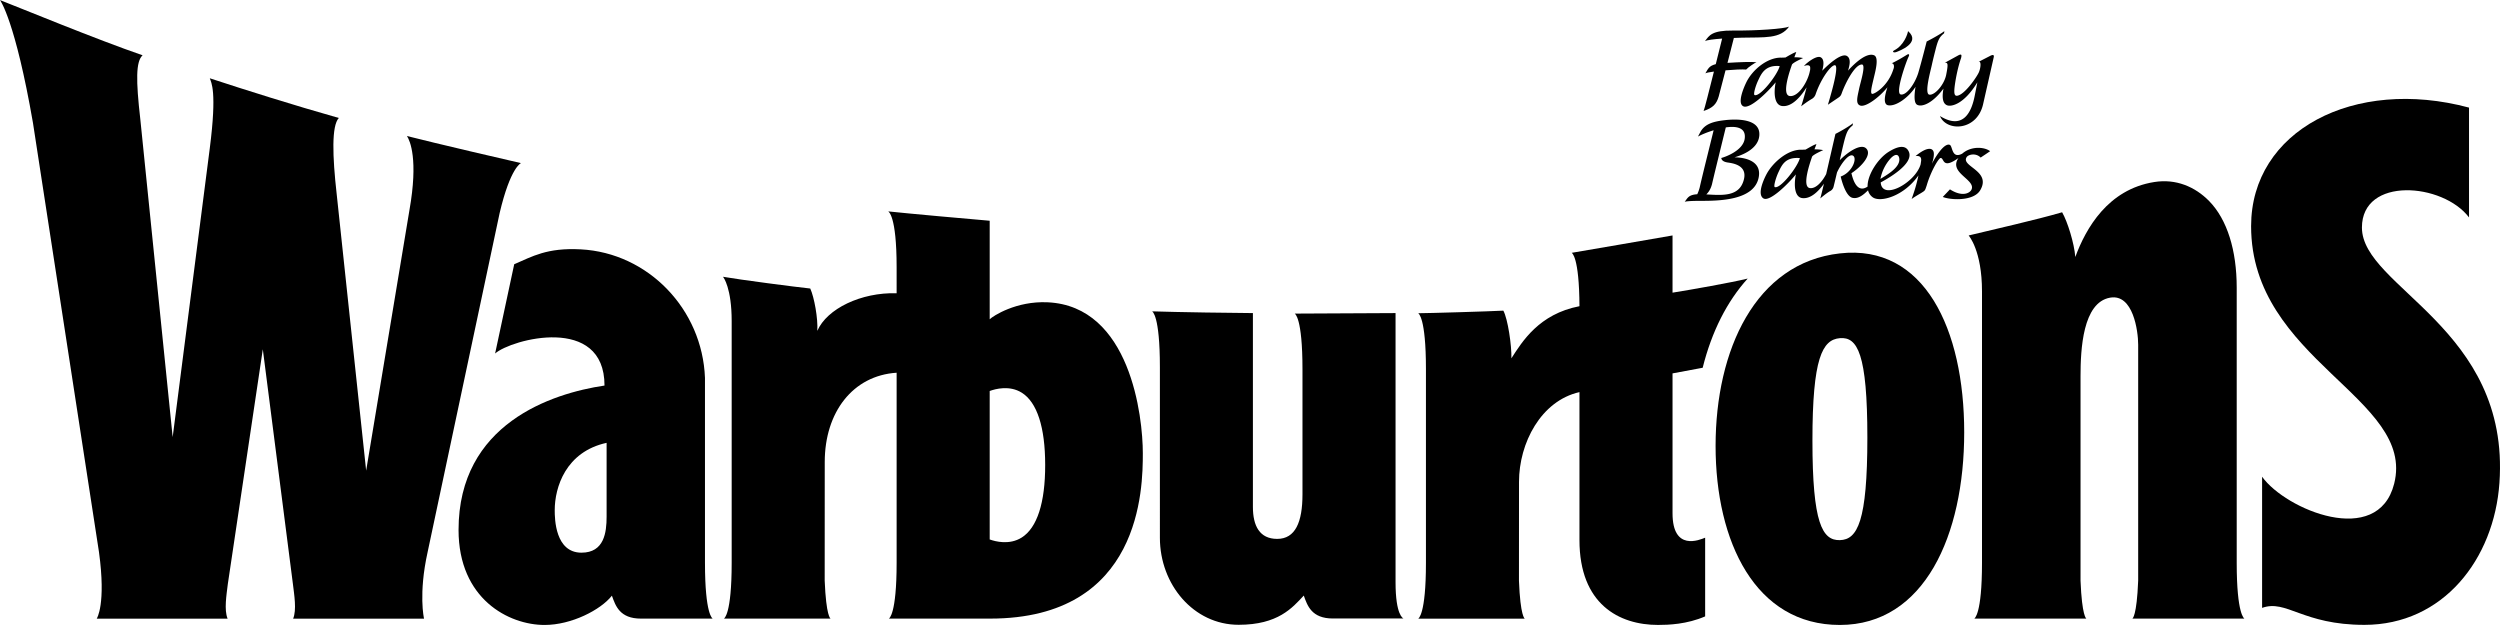 <?xml version="1.0" encoding="UTF-8"?>
<svg xmlns="http://www.w3.org/2000/svg" xml:space="preserve" style="fill-rule:evenodd;clip-rule:evenodd;stroke-linejoin:round;stroke-miterlimit:2" viewBox="0 0 500 125" width="500" height="125">
  <path d="M0 16.955V-3.037c-1.595.004-6.511.038-7.471.038.008.017.572.263.572 4.139v9.288c0 2.063-.526 3.311-1.875 3.311-1.303 0-1.8-.964-1.8-2.376v-14.4c-1.099 0-5.789-.071-7.467-.129.008.017.572.263.572 4.138V13.66c0 3.462 2.493 6.461 5.838 6.461 2.923 0 3.984-1.266 4.828-2.172.267.748.576 1.704 2.159 1.704H.589C.56 19.632 0 19.427 0 16.955" style="fill-rule:nonzero" transform="matrix(2.698 0 0 2.692 279.11 70.793)"></path>
  <path d="M0 18.209c-.915.576-1.959.292-2.372.142V7.321c.418-.154 1.47-.442 2.376.126 1.136.71 1.737 2.568 1.737 5.366.005 2.815-.601 4.678-1.741 5.396M1.917.731C-.405.623-2.13 1.75-2.372 1.993v-7.321c-1.395-.117-6.177-.547-7.522-.694.009.017.623.263.623 4.139V.059c-2.64-.075-5.162 1.148-5.88 2.794.058-.927-.23-2.502-.523-3.145-1.014-.104-5.274-.66-6.473-.873.046.034.648.852.648 3.287v17.966c0 3.876-.564 4.131-.573 4.143h7.906c-.012-.004-.33-.159-.438-2.823l.004-8.808c0-3.704 2.084-6.427 5.329-6.636v14.124c0 3.876-.564 4.126-.572 4.143h7.504c11.23 0 11.318-9.705 11.318-12.278C8.983 9.238 8.06 1.011 1.917.731" style="fill-rule:nonzero" transform="matrix(2.698 0 0 2.692 204.339 58.49)"></path>
  <path d="M0 11.952c0 1.174-.18 2.673-1.863 2.673-1.95 0-1.983-2.523-1.983-3.153 0-1.7.814-4.344 3.846-5.008v5.488Zm7.292 3.429V1.637C7.1-3.458 3.086-7.647-1.917-7.91c-2.514-.134-3.596.534-4.932 1.106L-8.265-.172c1.195-1.06 8.11-2.923 8.11 2.381-3.909.58-10.82 2.835-10.82 10.729 0 5.128 3.725 7.058 6.377 7.058 1.992 0 4.155-1.116 4.991-2.176.267.747.576 1.708 2.159 1.704h5.312c-.008-.009-.572-.268-.572-4.143" style="fill-rule:nonzero" transform="matrix(2.698 0 0 2.692 121.321 71.164)"></path>
  <path d="M0 15.707c-1.303.033-2.034-1.253-2.034-7.388S-1.303.814 0 .702C1.307.589 2.038 1.854 2.038 8.09c0 6.235-.735 7.584-2.038 7.617M0-5.596c-6.264.701-9.213 7.179-9.213 14.304 0 7.124 2.949 13.305 9.213 13.301 6.264-.004 9.217-6.657 9.217-14.312C9.217.033 6.264-6.306 0-5.596" style="fill-rule:nonzero" transform="matrix(2.698 0 0 2.692 367.974 65.743)"></path>
  <path d="M0-18.317c0-3.813 6.005-3.324 7.939-.752v-8.16C-.58-29.518-8.215-25.517-8.215-18.417c0 9.969 12.22 12.758 10.604 19.135C1.178 5.504-5.655 2.639-7.4.196V9.94c1.804-.652 2.99 1.261 7.584 1.261 5.83 0 9.614-4.87 10.01-10.554C10.996-10.867 0-13.873 0-18.317" style="fill-rule:nonzero" transform="matrix(2.698 0 0 2.692 472.385 94.82)"></path>
  <path d="M0-16.488V3.959c0 3.876.564 4.13.572 4.143h-8.311c.013-.004.33-.163.435-2.823v-17.532c0-1.019-.376-3.788-2.076-3.492-2.034.351-2.197 3.843-2.197 5.826V5.283c.105 2.66.426 2.815.435 2.819h-8.311c.008-.017.572-.272.572-4.147v-20.163c0-3.045-.981-4.143-.99-4.156 1.871-.455 4.958-1.148 6.929-1.724.397.685.902 2.309.977 3.324.785-2.134 2.418-5.024 5.855-5.571 1.595-.255 3.011.338 4.064 1.411C-.702-21.545 0-19.261 0-16.488" style="fill-rule:nonzero" transform="matrix(2.698 0 0 2.692 447.342 101.915)"></path>
  <path d="M0-45.956c1.462.568 7.154 2.923 10.57 4.101-.501.459-.501 1.842-.167 4.769l2.397 23.6 2.752-21.47c.543-4.255.105-4.869 0-5.191 2.665.877 6.219 2.001 9.564 2.949-.543.584-.476 2.823-.159 5.646l2.185 20.555 3.211-19.365c.66-3.742.046-5.145-.188-5.496 1.992.514 7.906 1.892 8.453 2.013-.008.009-.781.318-1.579 3.704l-5.341 25.2c-.685 3.095-.272 4.924-.263 4.941h-9.706c.272-.648.079-1.775-.017-2.581l-2.23-17.432-2.593 17.432c-.096.806-.288 1.929-.017 2.581H7.171c.008-.017.697-1.049.167-4.941L2.443-36.835C1.136-44.39.021-45.935 0-45.956" style="fill-rule:nonzero" transform="matrix(2.698 0 0 2.692 0 123.73)"></path>
  <path d="M0-26.357c1.574-.271 5.4-.923 7.471-1.29v4.251c1.404-.226 4.356-.748 5.571-1.048-1.532 1.695-2.668 3.946-3.336 6.627l-2.235.418v10.391c0 2.856 2.013 1.979 2.418 1.816V.655c-1.357.589-2.723.635-3.495.635C3.512 1.29.572-.251.572-5.016v-10.992c-2.861.651-4.481 3.792-4.481 6.665l-.004 7.354c.104 2.661.426 2.811.434 2.815h-7.901c.008-.016.572-.263.572-4.138v-14.417c0-3.875-.564-4.126-.572-4.139.66 0 5.333-.137 6.31-.192.334.623.622 2.594.597 3.542.798-1.241 2.042-3.291 5.045-3.872C.555-26.098.008-26.34 0-26.357" style="fill-rule:nonzero" transform="matrix(2.698 0 0 2.692 314.349 121.515)"></path>
  <path d="M0-3.145c-.129.881-1.453 1.349-1.733 1.42.012.134.121.28.463.334.272.046 1.479.15 1.216 1.245-.313 1.328-1.621 1.19-2.79 1.127.159-.15.322-.384.418-.747.284-1.216.839-3.454 1.027-4.231.818-.117 1.52.025 1.399.852M1.086-3.4c.096-1.282-1.737-1.232-2.577-1.132-.835.097-1.474.276-1.8.894l-.171.322c.23-.13.668-.318 1.161-.468-.117.497-.823 3.299-1.032 4.247a2.82 2.82 0 0 1-.183.506c-.644.041-.715.279-.932.568.08-.051.56-.076 1.103-.076 1.391 0 4.076-.004 4.389-1.77C1.316-1.834-.76-1.771-.76-1.771c.234-.075 1.762-.489 1.846-1.629" style="fill-rule:nonzero" transform="matrix(2.698 0 0 2.692 348.935 36.24)"></path>
  <path d="M0-.618c.334-.376.622-.388.672-.017C.76.059-.397.656-.727.877A3.179 3.179 0 0 1 0-.618Zm-8.557 2.101c-.113-.038.092-.731.275-1.115.247-.522.506-1.136 1.583-1.04-.15.63-1.428 2.301-1.858 2.155m5.796-4.745c-.187.159-.801.543-1.298.79-.05.188-.393 1.7-.689 2.986-.301.584-.765 1.094-1.199 1.044-.647-.075.029-1.963.15-2.326.055-.159.831-.497.831-.497a3.036 3.036 0 0 0-.651-.055l.146-.384c-.104-.008-.576.272-.806.401-.134.004-.25.013-.33.008-1.019-.008-2.088.965-2.531 1.759-.15.267-.785 1.532-.263 1.858.455.28 1.784-1.019 2.406-1.783-.163.835-.088 1.704.484 1.762.618.067 1.186-.493 1.596-1.069-.126.539-.23.961-.272 1.094 0 0 .418-.363.714-.538a.495.495 0 0 0 .276-.343c.067-.271.167-.685.25-1.044.28-.622.836-1.374 1.149-1.27.392.13.033 1.232-.873 1.567.017.083.326 1.453.873 1.582.447.105.856-.267 1.153-.559.05.204.162.384.346.518.56.405 2.305-.067 3.391-1.625-.188.89-.38 1.382-.505 1.754.138-.104.276-.192.697-.443.322-.2.284-.171.422-.572.288-1.006.881-2.034 1.032-2.034.28 0 .092.882 1.324 0l-.03.042C4.356.426 6.294.911 6.039 1.633c-.105.297-.689.614-1.612.017-.117.129-.359.38-.531.564.556.233 2.281.338 2.774-.497C7.53.259 5.195-.046 5.671-.752c.134-.192.685-.321 1.032.042.15-.104.484-.321.702-.476-.439-.33-1.416-.388-2.068.184-.789.417-.701-.556-.919-.652-.321-.142-.86.51-1.332 1.408.105-.284.163-.61.146-.798-.033-.392-.459-.522-1.353.221.18-.02.464-.02.41.372L2.251-.2C1.854 1.157-.61 2.523-.706 1.136-.2.86 1.767-.234 1.382-1.14c-.284-.668-1.077-.263-1.507.008C-.902-.643-1.696.56-1.679 1.445c-.764.518-1.077-.472-1.198-.994.793-.522 1.536-1.399 1.098-1.837-.401-.401-1.387.279-1.963.872.459-2.008.485-2.196.952-2.585l.03-.162-.001-.001Z" style="fill-rule:nonzero" transform="matrix(2.698 0 0 2.692 378.046 33.428)"></path>
  <path d="M0-4.627c1.716-.038 2.832.096 3.5-.819-.41.163-2.377.305-4.147.289-1.583-.017-1.775.371-2.088.789.137-.088.676-.15 1.273-.192-.067.271-.259 1.036-.472 1.9-.522.129-.584.38-.772.685.054-.042.305-.092.635-.134C-2.414-.735-2.777.706-2.836.819c.689-.23.952-.506 1.12-1.078.033-.108.258-.985.505-1.942.622-.054 1.261-.083 1.528-.058.134-.155.648-.505.765-.543-.389-.046-1.232-.008-2.147.046.196-.76.38-1.491.472-1.85.213-.013.418-.017.593-.021Z" style="fill-rule:nonzero" transform="matrix(2.698 0 0 2.692 348.372 19.991)"></path>
  <path d="M0-1.633c-.029.217-.301 1.061-1.027 1.432-.172.088-.059.201.154.126.188-.067 1.875-.689.873-1.558" style="fill-rule:nonzero" transform="matrix(2.698 0 0 2.692 381.606 10.614)"></path>
  <path d="M0-3.521c.067-.238-.042-.259-.271-.138l-.852.439c.233-.105.167.472.025.785-.151.334-1.036 1.649-1.604 1.729-.201.025-.242-.171-.188-.656.05-.438.217-1.399.476-2.134.063-.238.05-.351-.221-.2l-.986.542c.251-.045.255.126.109.878-.142.747-.844 1.541-1.245 1.49-.401-.05.084-1.754.18-2.213.092-.43.263-1.09.263-1.09.2-.806.309-.981.643-1.257l.021-.163c-.188.159-.819.522-1.311.773 0 0-.376 1.495-.631 2.359-.292.89-.919 1.679-1.303 1.571-.409-.113.413-2.439.593-2.798.088-.176.021-.239-.129-.143-.284.18-.802.485-1.136.635.154-.029.242.197.133.447C-7.822-1.42-8.829-.827-8.996-.844c-.171-.021-.037-.535.096-1.107.134-.572.431-1.612.03-1.766-.539-.205-1.379.538-1.921 1.144.116-.376.242-.89-.08-1.086-.397-.238-1.294.543-1.833 1.094.088-.33.192-.835-.113-.998-.301-.163-1.04.401-1.24.648.192-.067.342-.088.43.008.037.042.042.159.021.326l-.004-.013c-.134.81-.848 1.984-1.496 1.909-.647-.075.03-1.963.155-2.326.054-.159.831-.497.831-.497a3.041 3.041 0 0 0-.651-.055l.142-.384c-.101-.008-.577.272-.802.401-.134.004-.251.012-.33.008-1.019-.008-2.126.907-2.577 1.85-.138.289-.697 1.516-.221 1.763.476.246 1.783-1.019 2.405-1.779-.163.835-.087 1.699.485 1.762.735.079 1.395-.731 1.808-1.391-.155.61-.334 1.207-.405 1.412 0 0 .405-.326.81-.56a.624.624 0 0 0 .267-.346c.376-1.107 1.111-2.147 1.42-2.147.401 0-.488 2.832-.513 2.936l.806-.547c.104-.079.162-.13.233-.347.247-.68.944-2.096 1.479-2.096.326 0-.121 1.374-.209 1.821-.117.572-.284 1.111.096 1.232.401.125 1.387-.593 2.009-1.362-.196.581-.343 1.282.063 1.341.597.092 1.532-.618 2.017-1.374-.109.693-.109 1.215.125 1.336.376.196 1.178-.15 1.946-1.203C-3.8-.748-3.842-.163-3.454 0c.309.129 1.253-.055 2.251-1.704l-.209 1.061C-1.62.38-2.193 1.904-3.976.801c.489 1.187 2.79 1.12 3.212-.939L0-3.521ZM-17.716-.756c-.112-.038.059-.66.276-1.115.221-.464.505-1.136 1.583-1.04-.151.626-1.429 2.297-1.859 2.155" style="fill-rule:nonzero" transform="matrix(2.698 0 0 2.692 398.719 21.05)"></path>
</svg>
